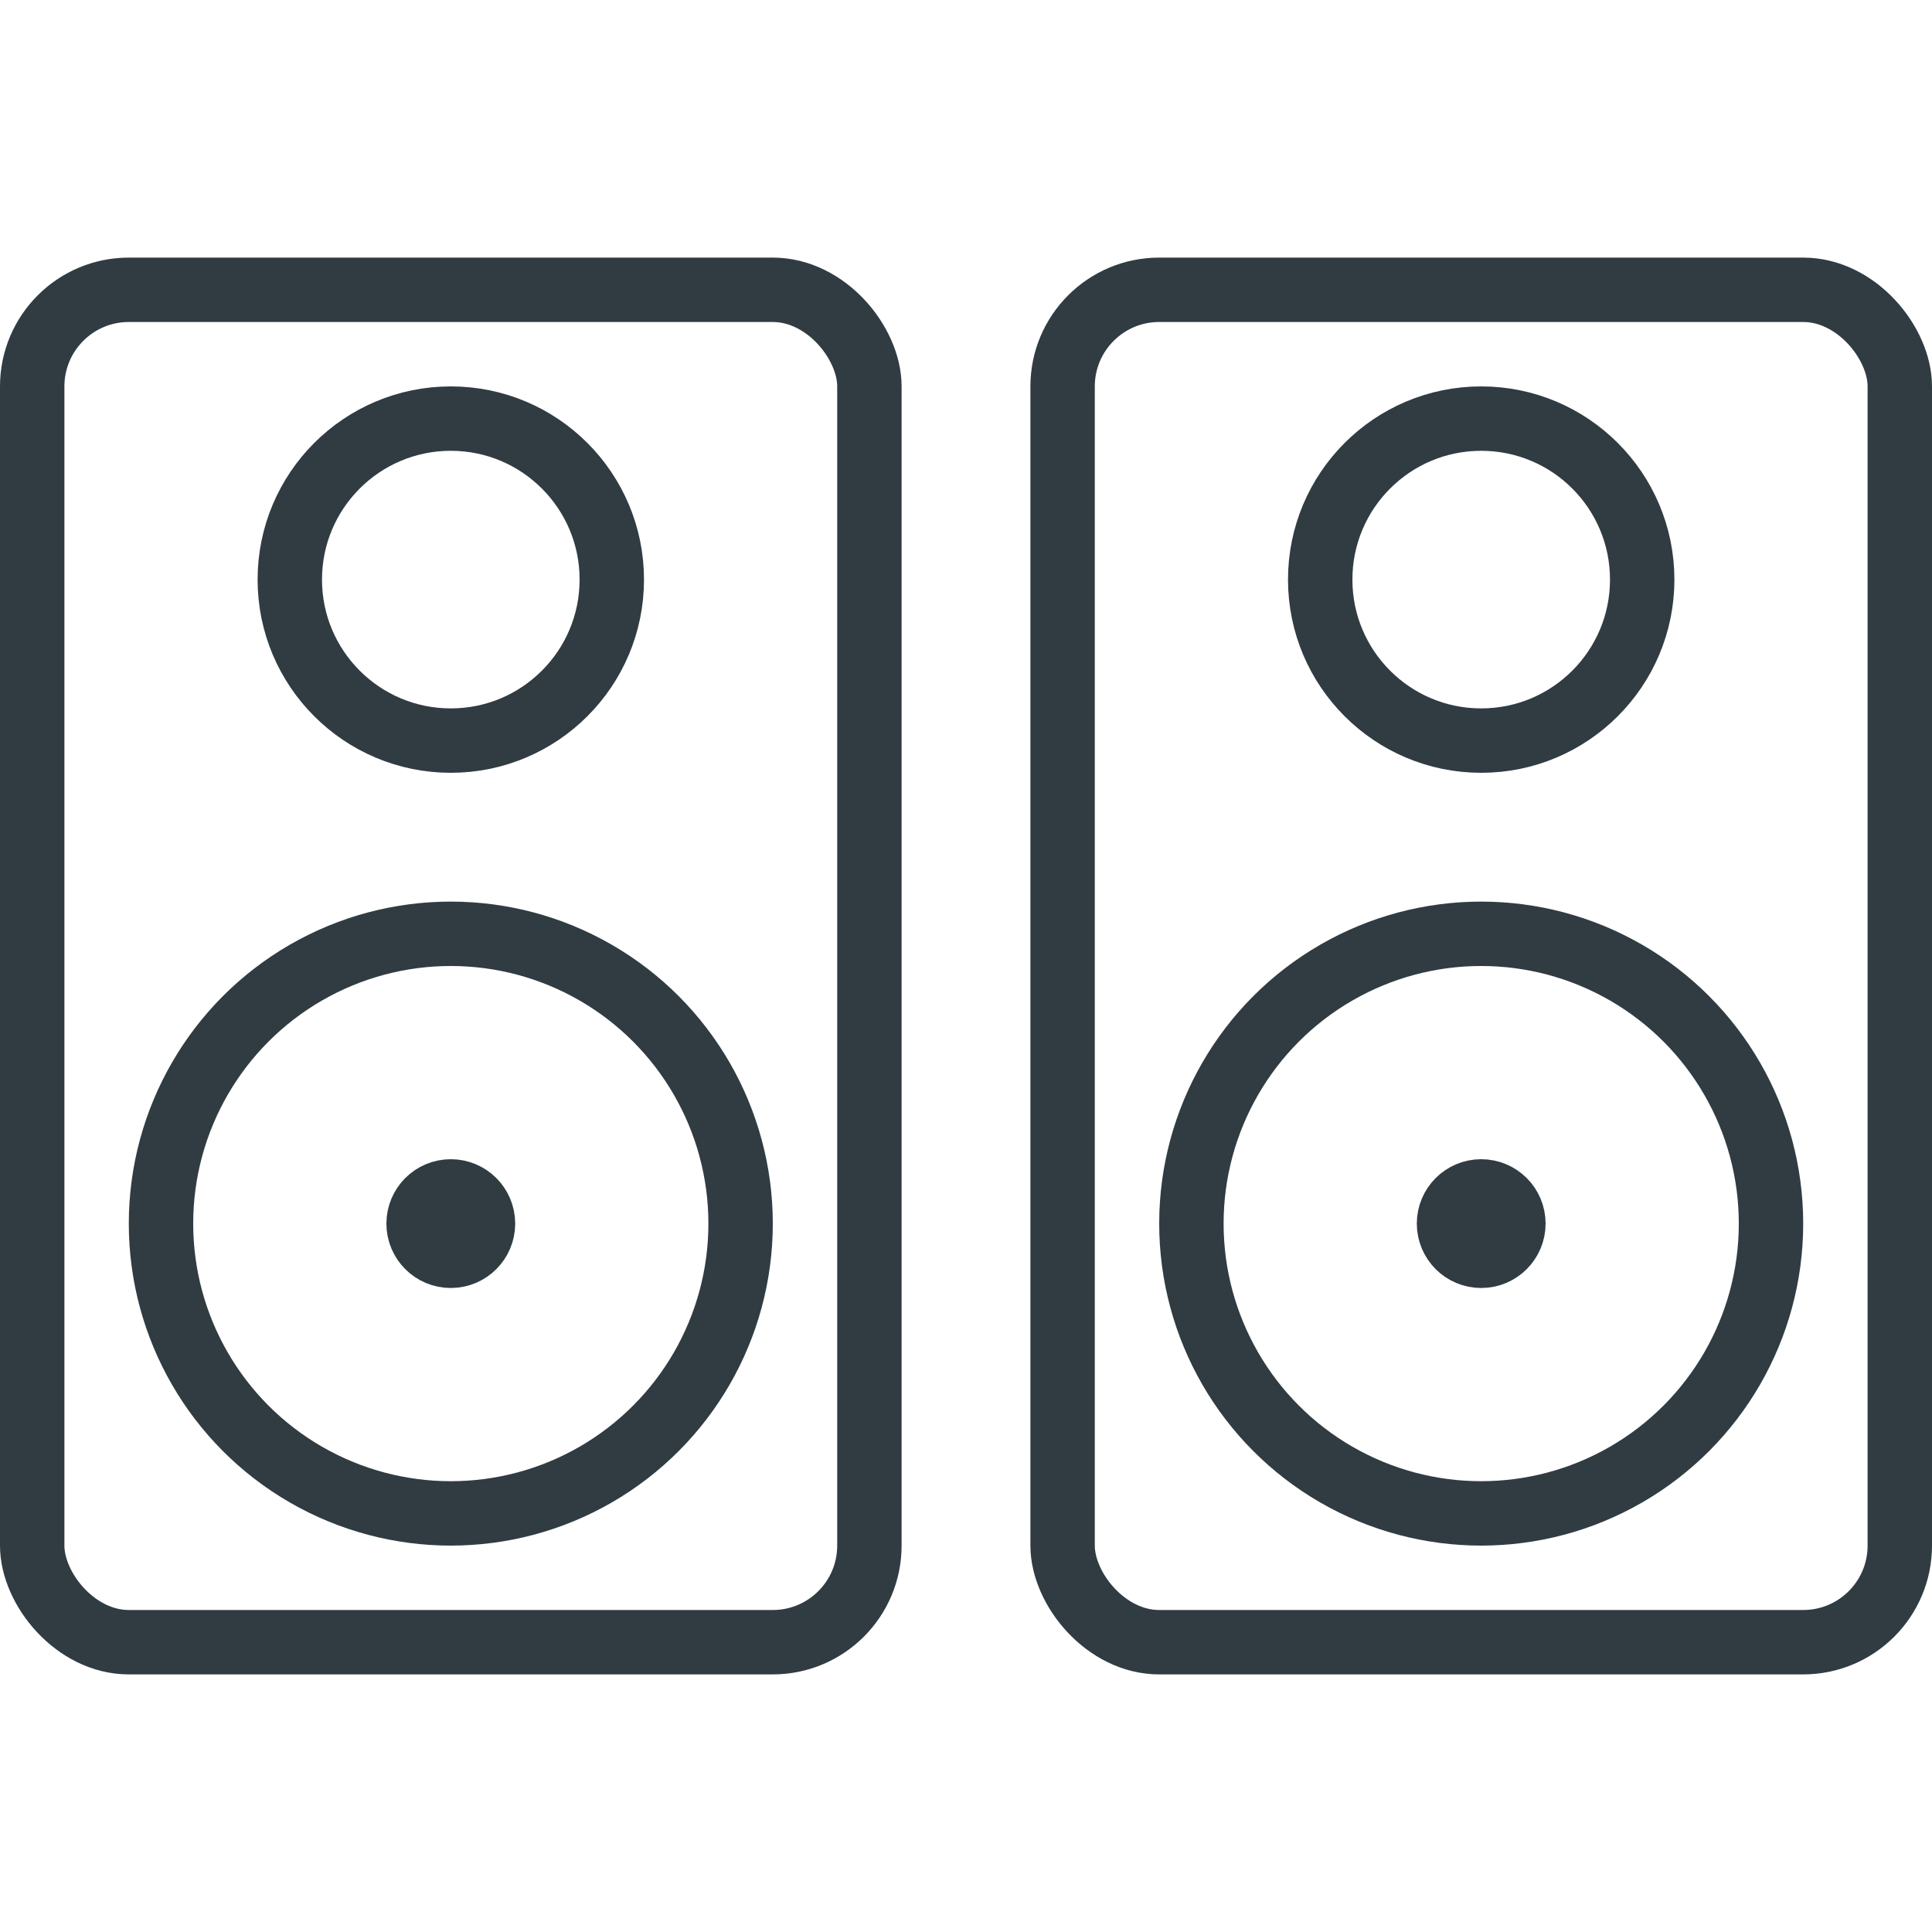 <svg xmlns="http://www.w3.org/2000/svg" viewBox="0 0 30 30">
  <title>Stereo Speaker</title>
  <g id="Stereo_Speaker" data-name="Stereo Speaker">
    <g id="_Group_" data-name="&lt;Group&gt;">
      <rect id="_Rectangle_" data-name="&lt;Rectangle&gt;" x="0.5" y="4.5" width="13" height="21" rx="1.5" ry="1.5" style="fill: none;stroke: #303c42;stroke-linecap: round;stroke-linejoin: round"/>
      <circle id="_Path_" data-name="&lt;Path&gt;" cx="7" cy="19" r="4.5" style="fill: none;stroke: #303c42;stroke-linecap: round;stroke-linejoin: round"/>
      <circle id="_Path_2" data-name="&lt;Path&gt;" cx="7" cy="9" r="2.5" style="fill: none;stroke: #303c42;stroke-linecap: round;stroke-linejoin: round"/>
      <circle id="_Path_3" data-name="&lt;Path&gt;" cx="7" cy="19" r="0.5" style="fill: none;stroke: #303c42;stroke-linecap: round;stroke-linejoin: round"/>
      <rect id="_Rectangle_2" data-name="&lt;Rectangle&gt;" x="16.5" y="4.5" width="13" height="21" rx="1.5" ry="1.5" style="fill: none;stroke: #303c42;stroke-linecap: round;stroke-linejoin: round"/>
      <circle id="_Path_4" data-name="&lt;Path&gt;" cx="23" cy="19" r="4.5" style="fill: none;stroke: #303c42;stroke-linecap: round;stroke-linejoin: round"/>
      <circle id="_Path_5" data-name="&lt;Path&gt;" cx="23" cy="9" r="2.5" style="fill: none;stroke: #303c42;stroke-linecap: round;stroke-linejoin: round"/>
      <circle id="_Path_6" data-name="&lt;Path&gt;" cx="23" cy="19" r="0.5" style="fill: none;stroke: #303c42;stroke-linecap: round;stroke-linejoin: round"/>
    </g>
  </g>
</svg>
